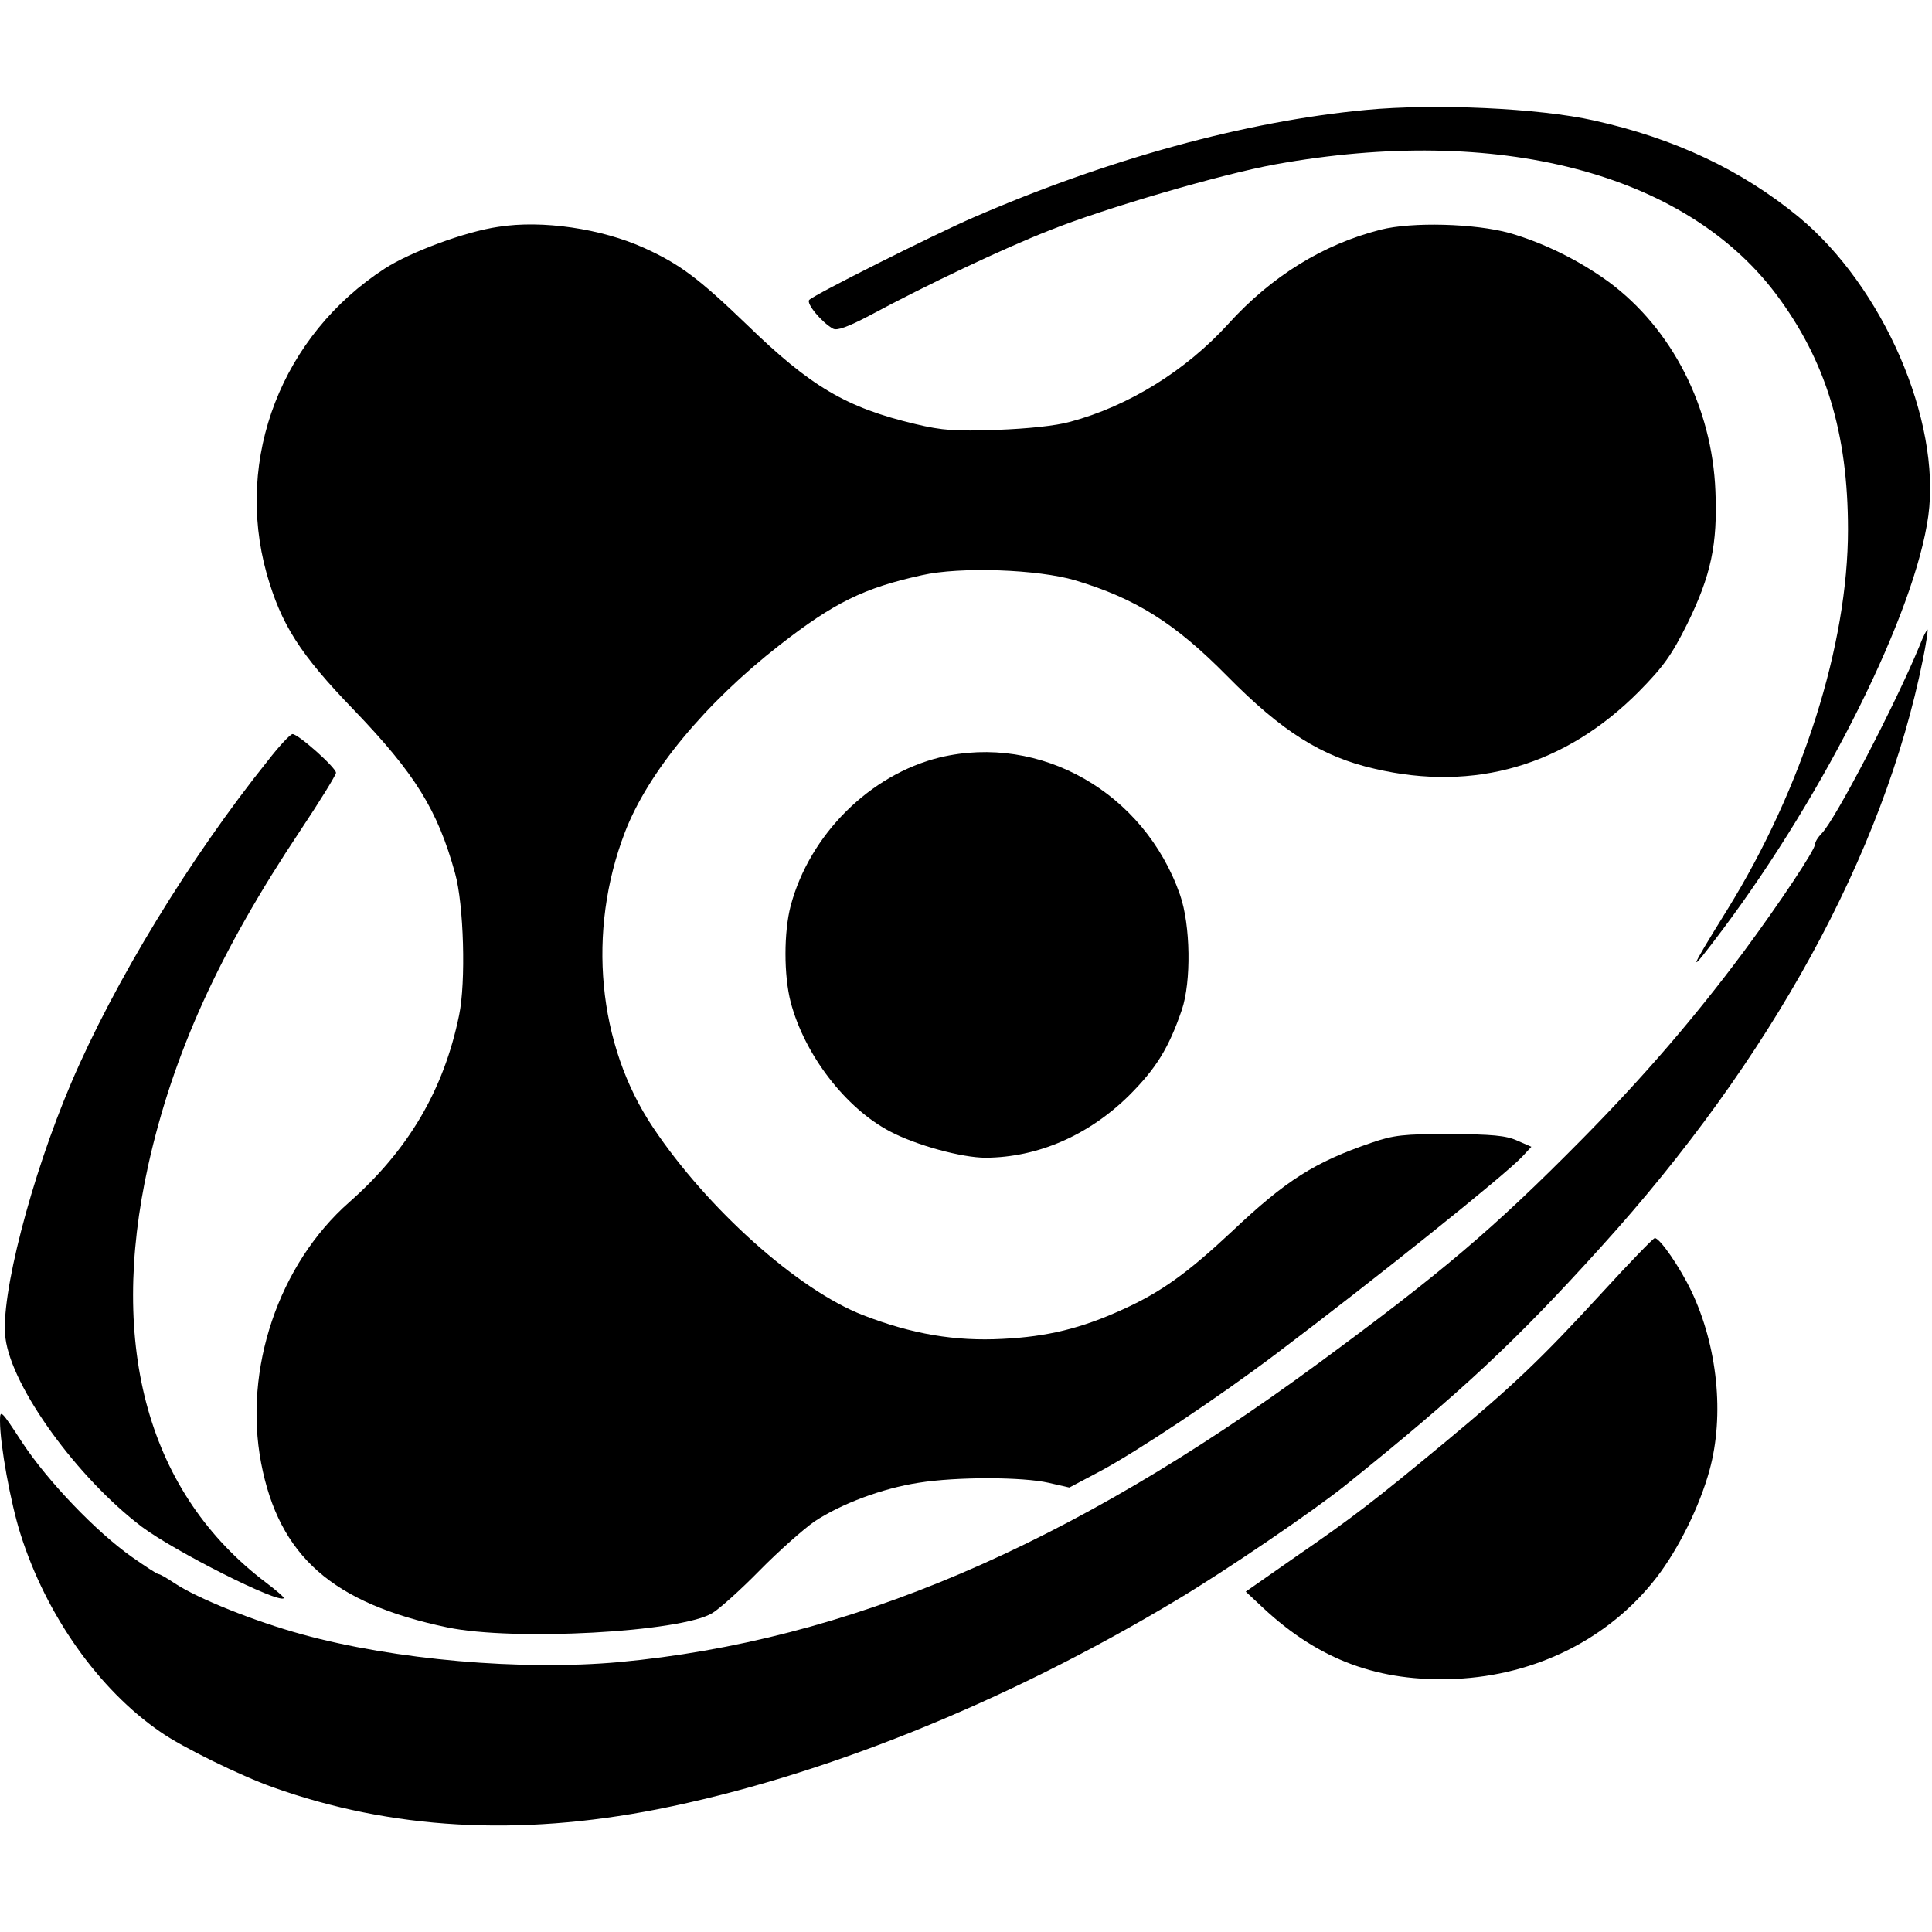 <?xml version="1.0" standalone="no"?>
<!DOCTYPE svg PUBLIC "-//W3C//DTD SVG 20010904//EN"
 "http://www.w3.org/TR/2001/REC-SVG-20010904/DTD/svg10.dtd">
<svg version="1.0" xmlns="http://www.w3.org/2000/svg"
 width="529pt" height="529pt" viewBox="0 0 529 529"
 preserveAspectRatio="xMidYMid meet">
<g transform="translate(0,529) scale(0.1,-0.1)"
fill="#000000" stroke="none">
<path d="M3740 4989 c-330 -31 -708 -135 -1076 -295 -108 -47 -433 -210 -448
-225 -10 -9 34 -62 65 -79 11 -6 41 5 100 36 158 85 367 184 492 233 152 61
471 154 619 181 609 110 1120 -23 1370 -354 137 -182 198 -381 198 -646 0
-315 -124 -707 -330 -1040 -110 -177 -112 -187 -13 -55 283 378 527 869 563
1133 35 261 -124 627 -355 818 -157 129 -340 215 -560 264 -151 34 -436 47
-625 29z"/>
<path d="M1365 4669 c-91 -13 -241 -69 -311 -114 -282 -183 -412 -518 -324
-835 40 -140 90 -220 240 -375 166 -173 228 -272 276 -446 24 -85 30 -299 11
-389 -42 -205 -139 -369 -301 -512 -193 -170 -290 -457 -241 -714 49 -255 195
-384 510 -450 182 -38 639 -13 725 39 19 11 78 64 130 117 52 53 120 113 150
134 74 49 187 91 285 106 106 17 286 16 356 0 l57 -13 85 45 c104 56 322 201
481 321 268 202 630 492 675 541 l24 26 -39 17 c-31 14 -69 17 -184 18 -127 0
-154 -3 -215 -24 -155 -53 -233 -102 -382 -243 -123 -115 -194 -166 -300 -214
-112 -51 -205 -74 -328 -80 -129 -7 -248 13 -382 65 -178 69 -426 291 -575
514 -152 227 -181 537 -77 808 63 164 219 353 424 513 149 116 230 156 389
191 105 24 319 16 420 -14 166 -50 273 -117 416 -262 150 -152 259 -221 404
-254 274 -64 522 9 723 211 68 69 90 100 133 186 65 133 83 217 77 363 -9 230
-119 445 -292 573 -81 59 -178 107 -272 134 -94 26 -267 31 -353 9 -157 -40
-298 -127 -416 -257 -117 -129 -274 -226 -434 -269 -39 -11 -118 -19 -200 -22
-114 -4 -149 -2 -224 16 -189 45 -286 102 -461 272 -132 127 -184 166 -281
210 -117 53 -279 77 -399 58z"/>
<path d="M5256 3522 c-65 -158 -231 -477 -268 -514 -10 -10 -18 -23 -18 -29 0
-16 -96 -160 -195 -294 -134 -180 -274 -343 -444 -515 -243 -246 -384 -365
-724 -615 -679 -499 -1287 -758 -1912 -816 -266 -24 -614 6 -868 76 -128 35
-286 98 -349 140 -21 14 -40 25 -44 25 -4 0 -36 21 -73 47 -98 69 -230 207
-300 313 -58 89 -61 92 -61 59 0 -65 29 -224 56 -309 70 -222 214 -426 383
-542 58 -41 219 -120 309 -152 323 -115 670 -135 1052 -60 446 88 952 291
1420 572 136 81 378 246 465 316 316 254 465 393 699 652 465 513 774 1076
881 1608 9 43 14 80 13 82 -2 1 -12 -18 -22 -44z"/>
<path d="M734 3208 c-215 -268 -422 -609 -539 -883 -110 -258 -195 -587 -180
-699 17 -135 197 -383 374 -517 90 -67 373 -210 388 -195 2 2 -20 21 -49 43
-321 243 -433 643 -322 1143 68 305 195 584 415 914 54 81 99 154 99 160 0 14
-103 106 -119 106 -6 0 -36 -32 -67 -72z"/>
<path d="M2573 3216 c-191 -47 -356 -211 -408 -406 -19 -72 -19 -191 0 -264
38 -144 150 -290 272 -354 72 -38 197 -72 262 -72 143 1 281 61 392 170 75 75
109 130 145 235 26 77 24 232 -5 315 -98 280 -382 442 -658 376z"/>
<path d="M4387 1751 c-168 -183 -245 -256 -428 -408 -198 -164 -255 -208 -412
-316 l-136 -95 47 -44 c154 -144 318 -204 527 -195 222 10 422 111 551 278 60
78 118 195 145 294 41 150 22 339 -50 490 -31 65 -86 145 -100 145 -4 0 -69
-67 -144 -149z"/>
</g>
</svg>
